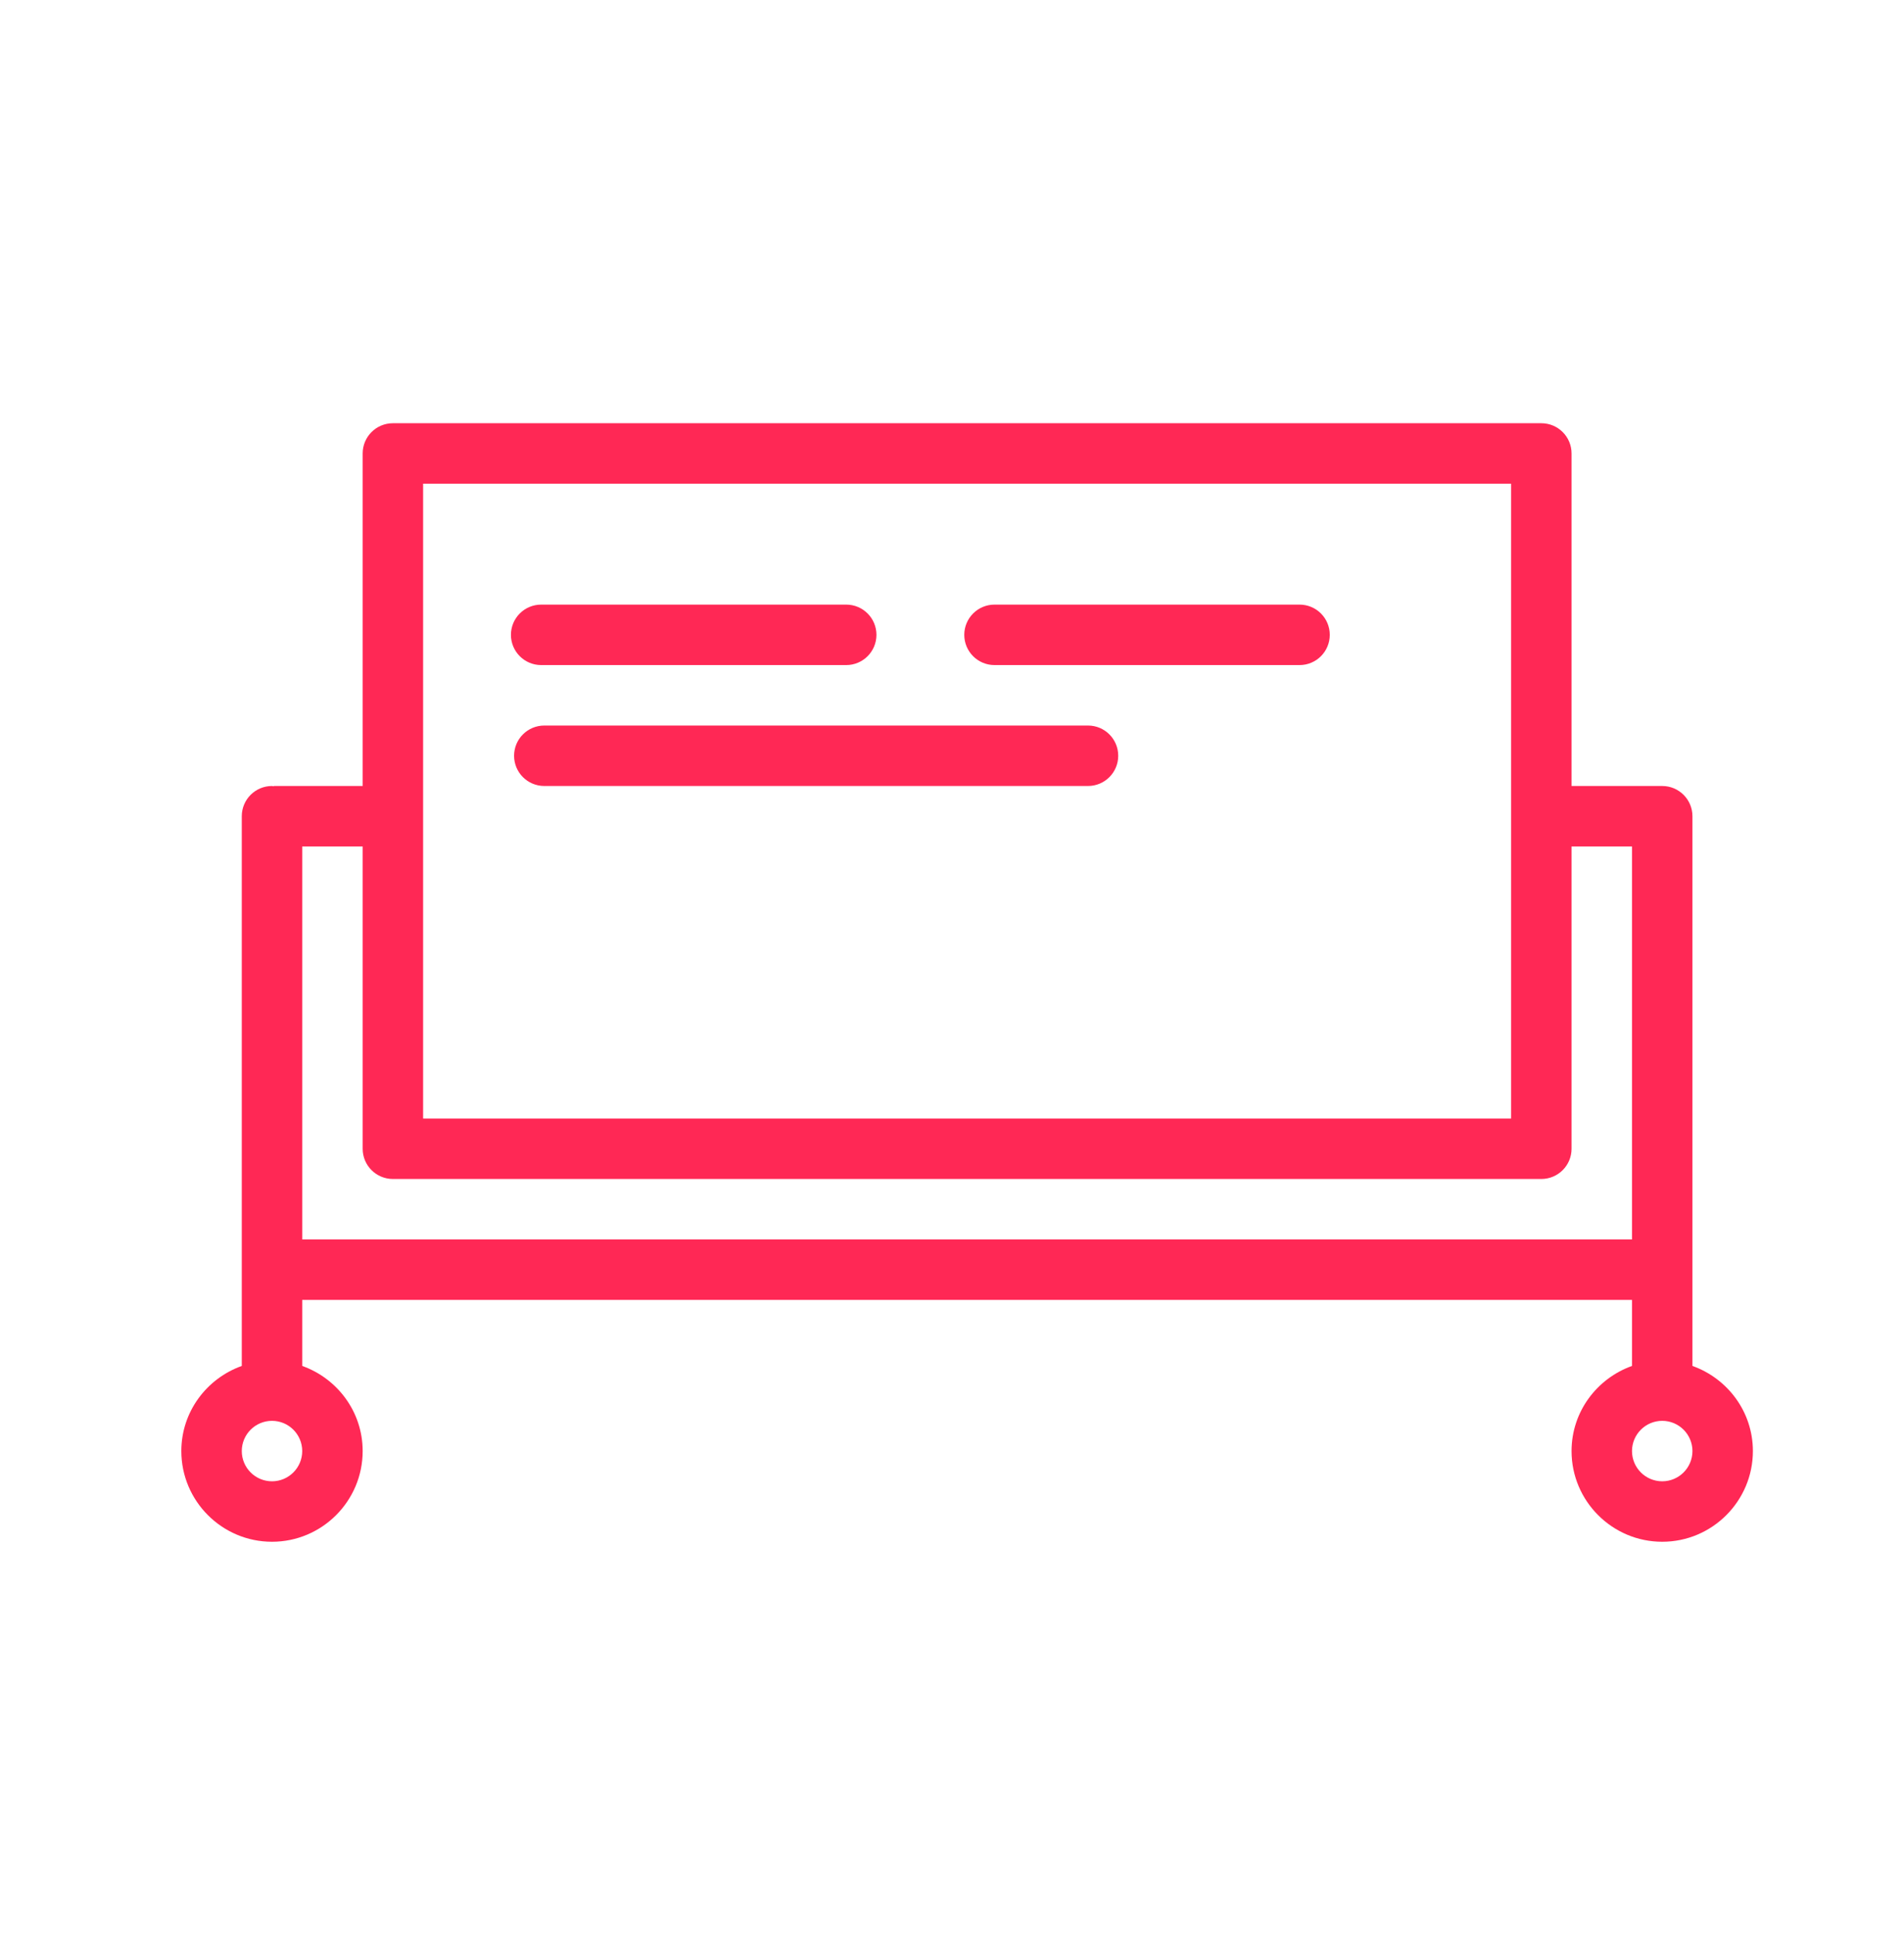 <?xml version="1.0" encoding="UTF-8"?>
<svg width="63px" height="64px" viewBox="0 0 63 64" version="1.1" xmlns="http://www.w3.org/2000/svg" xmlns:xlink="http://www.w3.org/1999/xlink">
    <!-- Generator: Sketch 53 (72520) - https://sketchapp.com -->
    <title>multifunktionstafeln</title>
    <desc>Created with Sketch.</desc>
    <g id="multifunktionstafeln" stroke="none" stroke-width="1" fill="none" fill-rule="evenodd">
        <path d="M37,25 C37,25.552 36.553,26 36,26 L18.01,26 C17.457,26 17.01,25.552 17.01,25 C17.01,24.448 17.457,24 18.01,24 L36,24 C36.553,24 37,24.448 37,25 L37,25 Z M16.906,21 C16.906,20.448 17.354,20 17.906,20 L28,20 C28.553,20 29,20.448 29,21 C29,21.552 28.553,22 28,22 L17.906,22 C17.354,22 16.906,21.552 16.906,21 L16.906,21 Z M31.906,21 C31.906,20.448 32.354,20 32.906,20 L43,20 C43.553,20 44,20.448 44,21 C44,21.552 43.553,22 43,22 L32.906,22 C32.354,22 31.906,21.552 31.906,21 L31.906,21 Z M55,49 C54.448,49 54,48.551 54,48 C54,47.449 54.448,47 55,47 C55.552,47 56,47.449 56,48 C56,48.551 55.552,49 55,49 L55,49 Z M10,41 L10,28 L12,28 L12,38 C12,38.552 12.447,39 13,39 L51,39 C51.553,39 52,38.552 52,38 L52,28 L54,28 L54,41 L10,41 Z M9,49 C8.448,49 8,48.551 8,48 C8,47.449 8.448,47 9,47 C9.552,47 10,47.449 10,48 C10,48.551 9.552,49 9,49 L9,49 Z M14,37 L50,37 L50,16 L14,16 L14,37 Z M56,45.184 L56,27 C56,26.448 55.553,26 55,26 L52,26 L52,15 C52,14.448 51.553,14 51,14 L13,14 C12.447,14 12,14.448 12,15 L12,26 L9.056,26 L9.056,26.011 C9.036,26.01 9.02,26 9,26 C8.447,26 8,26.448 8,27 L8,45.184 C6.839,45.599 6,46.698 6,48 C6,49.654 7.346,51 9,51 C10.654,51 12,49.654 12,48 C12,46.698 11.161,45.599 10,45.184 L10,43 L54,43 L54,45.184 C52.839,45.599 52,46.698 52,48 C52,49.654 53.346,51 55,51 C56.654,51 58,49.654 58,48 C58,46.698 57.161,45.599 56,45.184 L56,45.184 Z" id="Fill-1" fill="#FF2855"></path>
    </g>
</svg>
